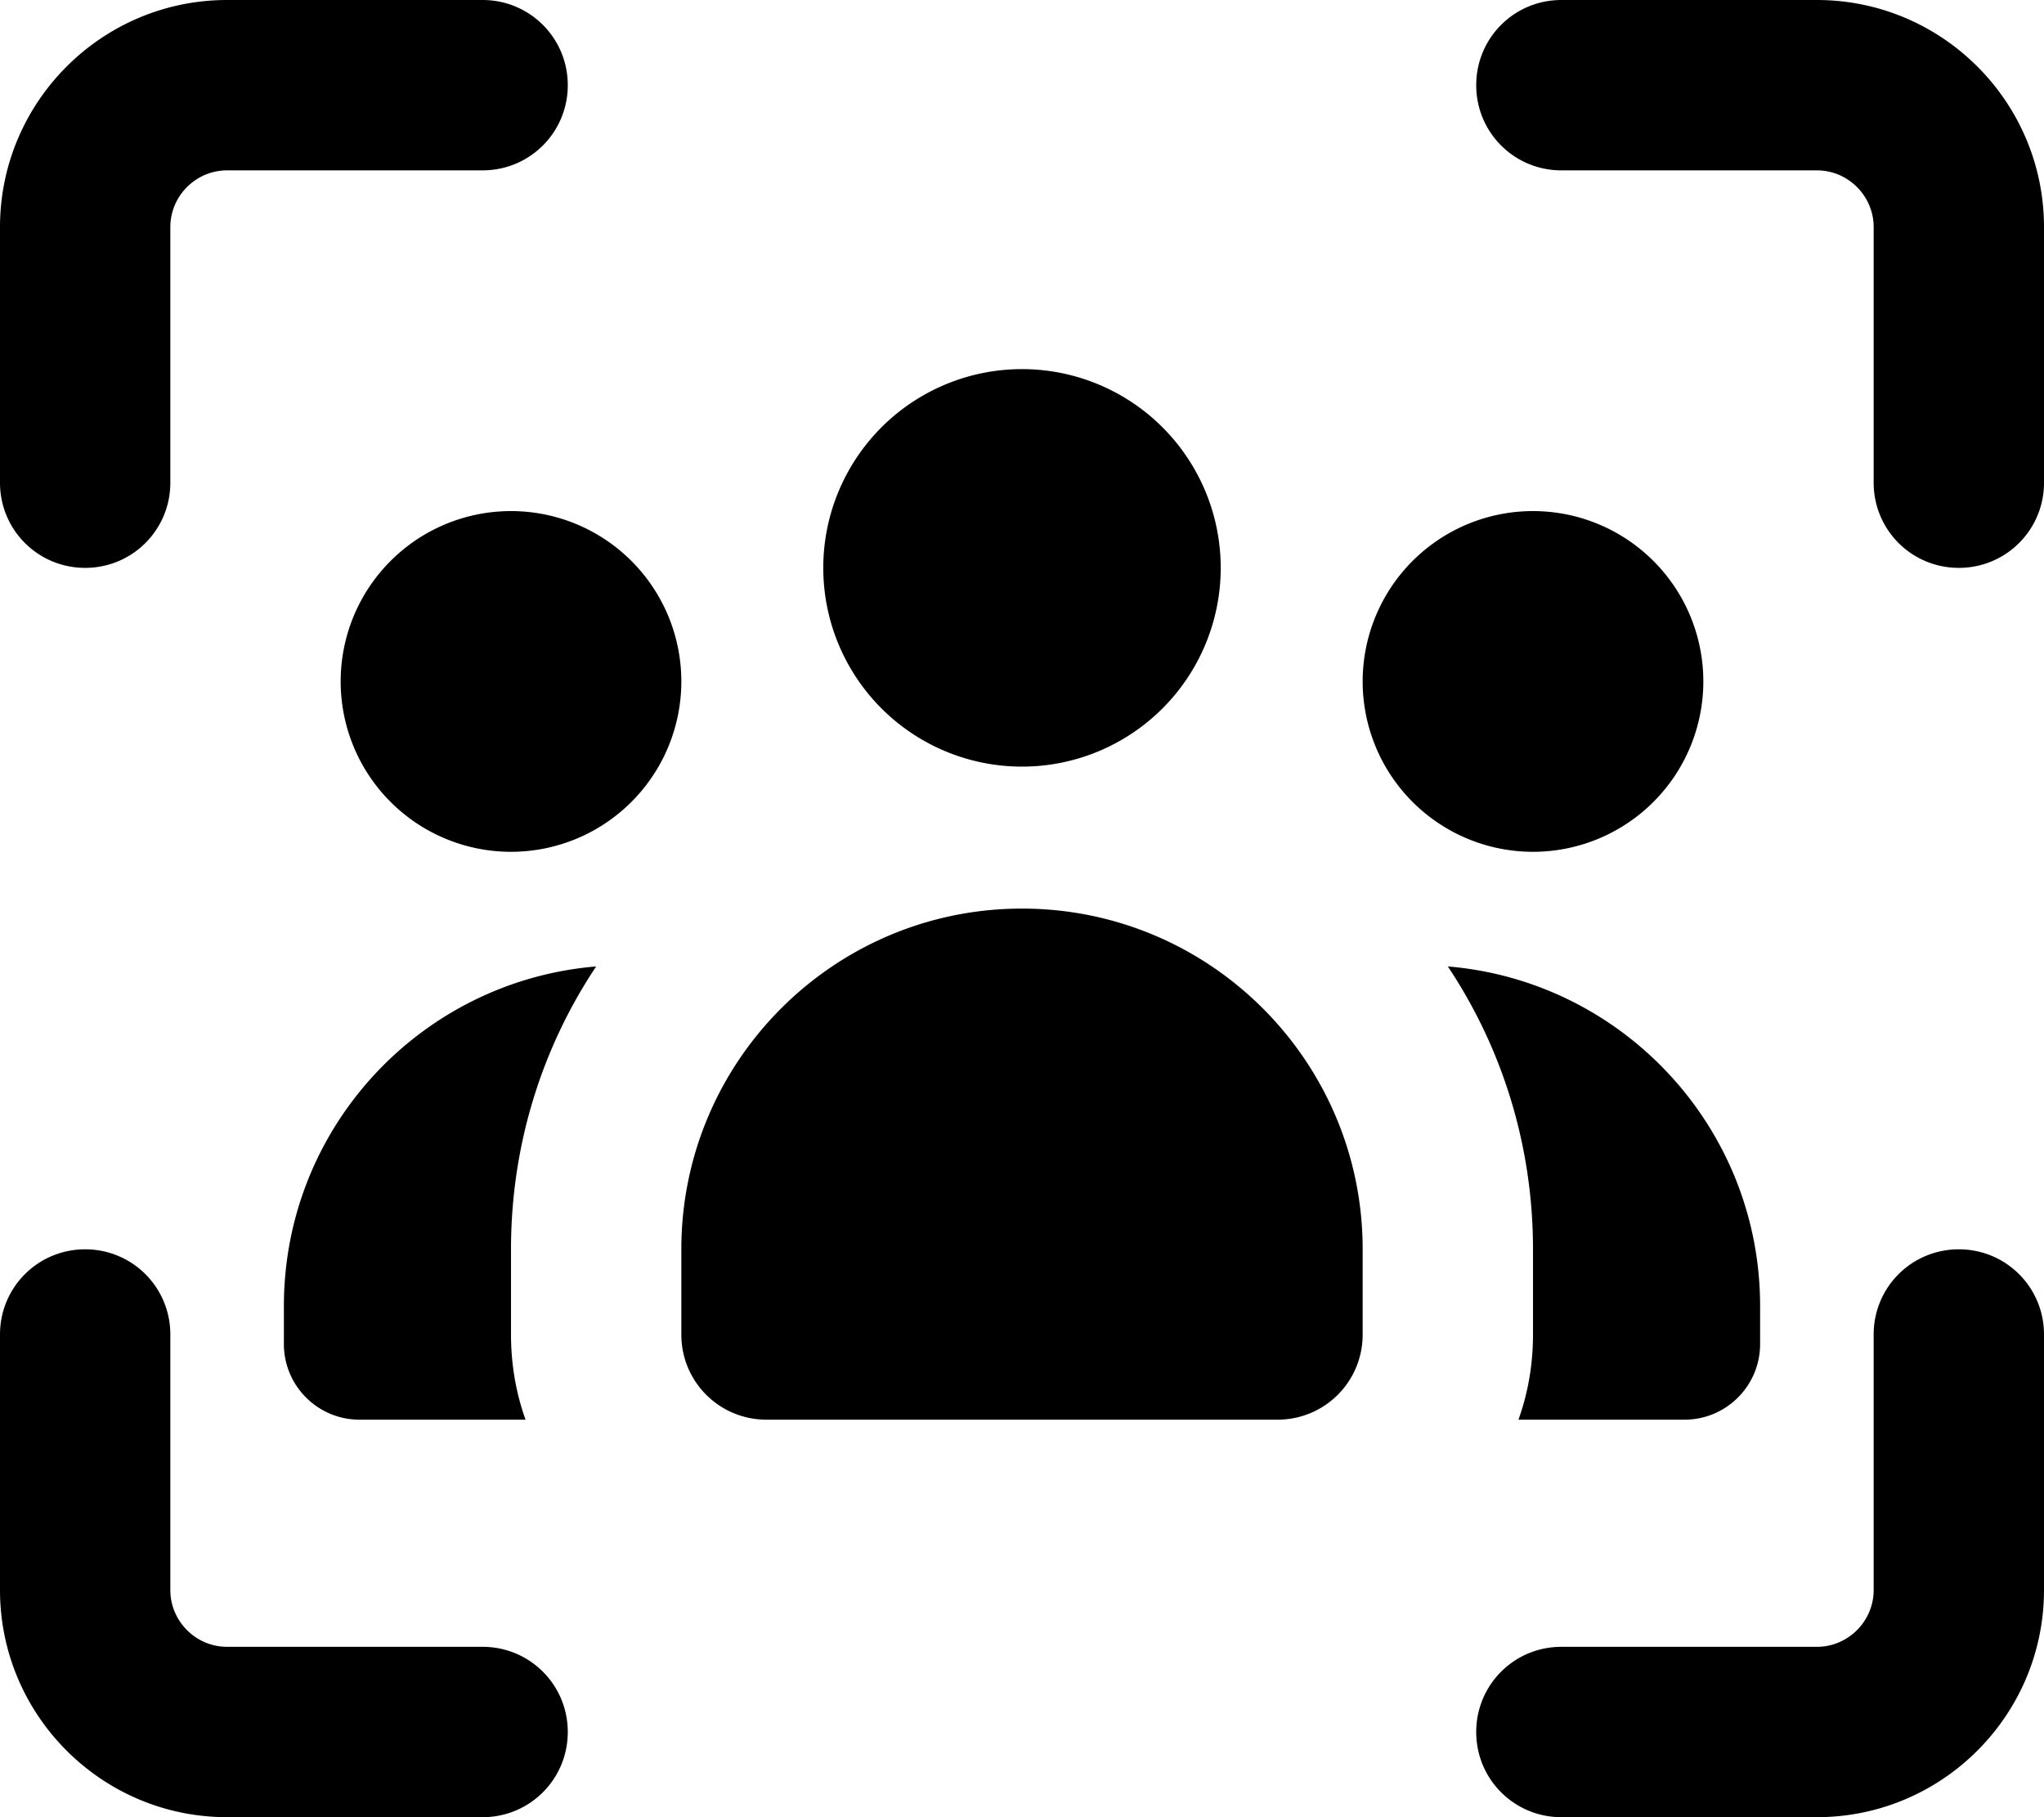 <svg xmlns="http://www.w3.org/2000/svg" viewBox="0 0 576 512"><!--! Font Awesome Free 7.0.0 by @fontawesome - https://fontawesome.com License - https://fontawesome.com/license/free (Icons: CC BY 4.0, Fonts: SIL OFL 1.1, Code: MIT License) Copyright 2025 Fonticons, Inc. --><path fill="currentColor" d="M64 0C28.7 0 0 28.7 0 64l0 72c0 13.3 10.7 24 24 24s24-10.7 24-24l0-72c0-8.8 7.2-16 16-16l72 0c13.3 0 24-10.7 24-24S149.3 0 136 0L64 0zM440 0c-13.3 0-24 10.7-24 24s10.7 24 24 24l72 0c8.8 0 16 7.2 16 16l0 72c0 13.3 10.7 24 24 24s24-10.7 24-24l0-72c0-35.3-28.7-64-64-64L440 0zM48 376c0-13.3-10.7-24-24-24S0 362.7 0 376l0 72c0 35.3 28.7 64 64 64l72 0c13.3 0 24-10.7 24-24s-10.7-24-24-24l-72 0c-8.8 0-16-7.2-16-16l0-72zm528 0c0-13.3-10.7-24-24-24s-24 10.7-24 24l0 72c0 8.8-7.2 16-16 16l-72 0c-13.3 0-24 10.7-24 24s10.7 24 24 24l72 0c35.3 0 64-28.7 64-64l0-72zM288 216a56 56 0 1 0 0-112 56 56 0 1 0 0 112zm0 40c-53 0-96 43-96 96l0 24c0 13.3 10.7 24 24 24l144 0c13.3 0 24-10.7 24-24l0-24c0-53-43-96-96-96zm192-64a48 48 0 1 0 -96 0 48 48 0 1 0 96 0zM168 272.3c-49.3 4.1-88 45.3-88 95.7l0 10.7c0 11.8 9.6 21.3 21.3 21.3l46.8 0c-2.7-7.5-4.1-15.6-4.1-24l0-24c0-29.5 8.8-56.9 24-79.7zM427.9 400l46.8 0c11.8 0 21.3-9.6 21.3-21.3l0-10.7c0-50.3-38.7-91.6-88-95.7 15.2 22.8 24 50.2 24 79.7l0 24c0 8.4-1.4 16.5-4.1 24zM192 192a48 48 0 1 0 -96 0 48 48 0 1 0 96 0z"/></svg>